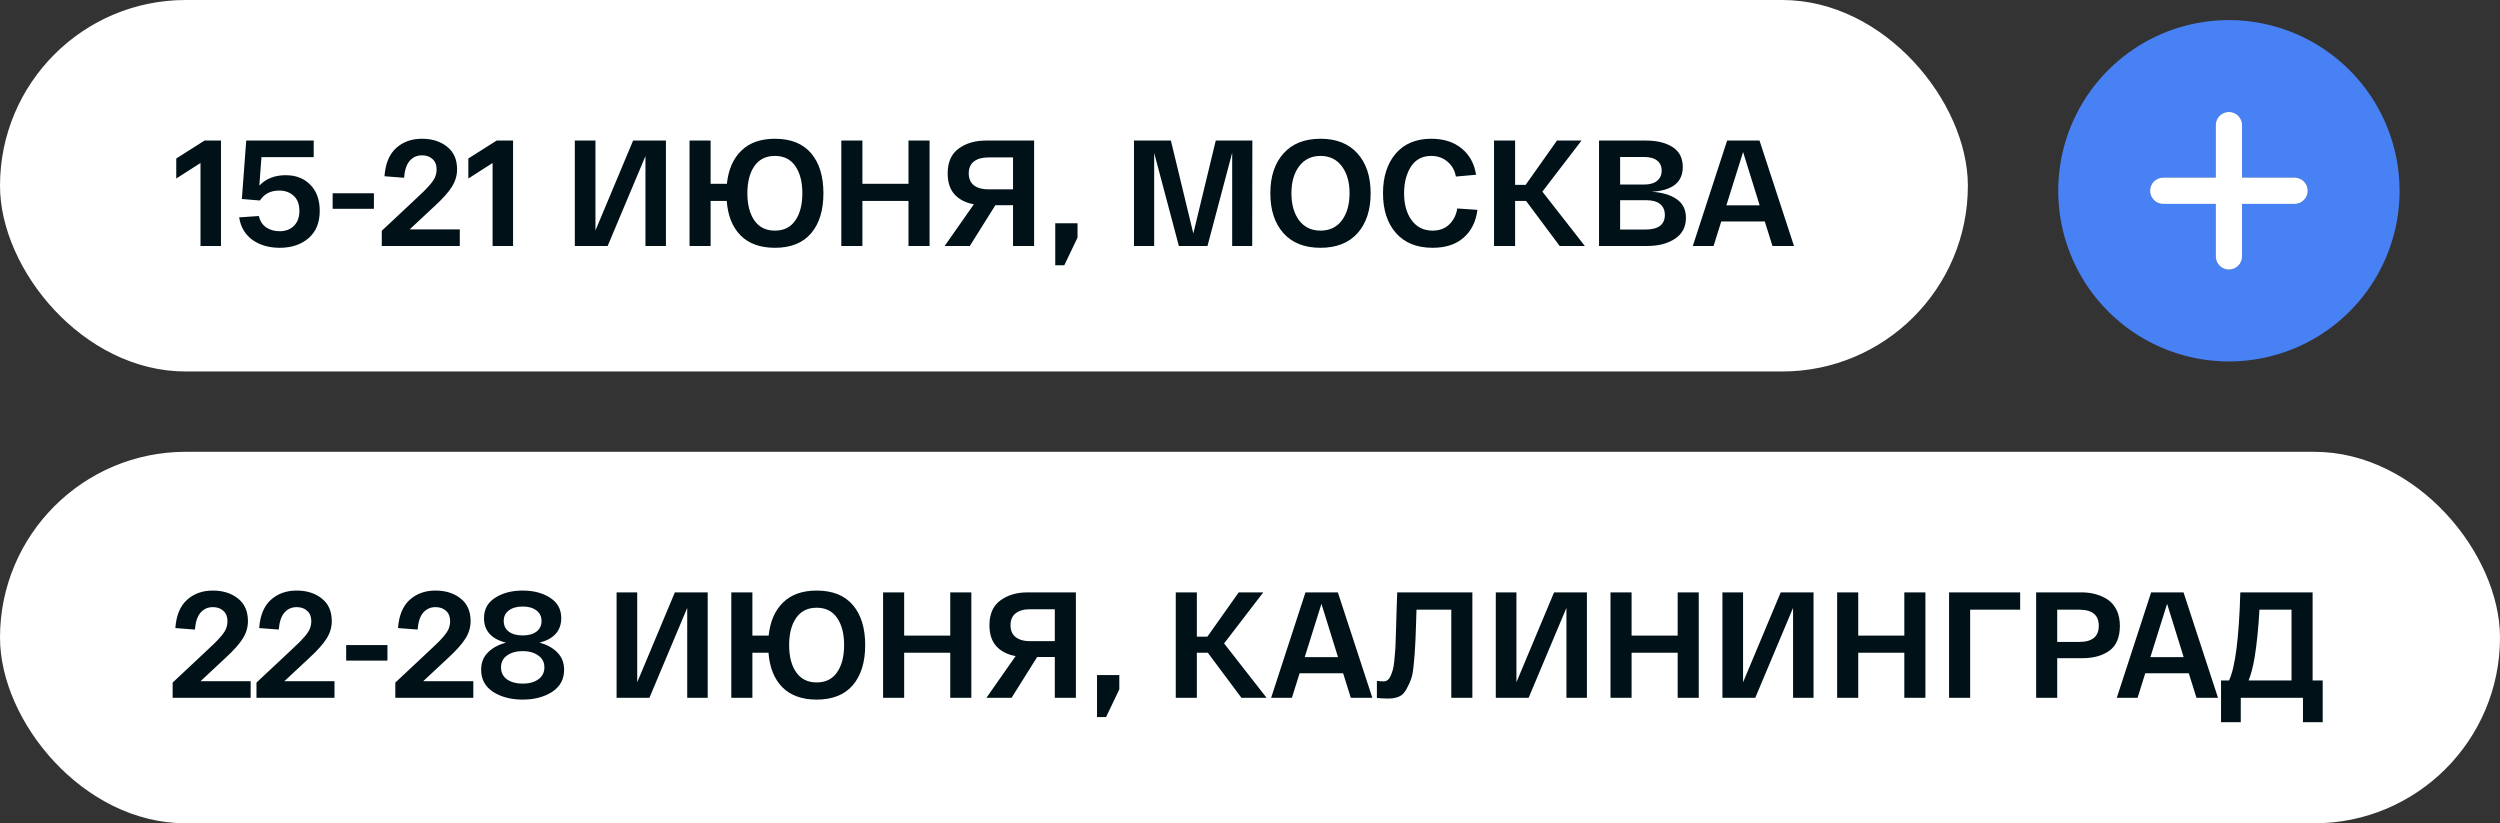 <?xml version="1.0" encoding="UTF-8"?> <svg xmlns="http://www.w3.org/2000/svg" width="249" height="82" viewBox="0 0 249 82" fill="none"><rect x="0" y="0" width="249" height="82" fill="#333333" stroke="none"/> <rect x="0.5" y="0.5" width="195" height="36" rx="18" fill="white"></rect> <path d="M20.375 14H22.01V24.5H19.97V16.235L17.555 17.78V15.785L20.375 14ZM28.455 17.45C29.465 17.45 30.28 17.765 30.9 18.395C31.53 19.025 31.845 19.895 31.845 21.005C31.845 22.175 31.475 23.08 30.735 23.72C29.995 24.36 29.035 24.68 27.855 24.68C26.795 24.68 25.895 24.42 25.155 23.9C24.415 23.37 23.97 22.62 23.82 21.65L25.785 21.515C25.895 22.015 26.14 22.395 26.52 22.655C26.9 22.905 27.345 23.03 27.855 23.03C28.435 23.03 28.905 22.855 29.265 22.505C29.635 22.145 29.82 21.645 29.82 21.005C29.82 20.345 29.63 19.845 29.25 19.505C28.88 19.155 28.4 18.98 27.81 18.98C26.95 18.98 26.31 19.31 25.89 19.97L24.09 19.82L24.525 14H31.245V15.65H26.04L25.83 18.485C26.49 17.795 27.365 17.45 28.455 17.45ZM33.132 19.25H37.242V20.795H33.132V19.25ZM40.8 22.85H45.795V24.5H38.025V22.985L41.34 19.88C41.75 19.5 42.04 19.225 42.21 19.055C42.39 18.885 42.6 18.66 42.84 18.38C43.09 18.09 43.26 17.83 43.35 17.6C43.44 17.36 43.485 17.115 43.485 16.865C43.485 16.425 43.35 16.085 43.08 15.845C42.82 15.595 42.47 15.47 42.03 15.47C41.53 15.47 41.12 15.655 40.8 16.025C40.49 16.385 40.305 16.945 40.245 17.705L38.295 17.555C38.385 16.305 38.77 15.37 39.45 14.75C40.13 14.13 40.99 13.82 42.03 13.82C43.04 13.82 43.875 14.085 44.535 14.615C45.195 15.135 45.525 15.885 45.525 16.865C45.525 17.475 45.355 18.05 45.015 18.59C44.685 19.13 44.1 19.785 43.26 20.555L40.8 22.85ZM49.467 14H51.102V24.5H49.062V16.235L46.647 17.78V15.785L49.467 14ZM63.057 14H66.327V24.5H64.287V15.545L60.522 24.5H57.252V14H59.307V22.955L63.057 14ZM77.183 13.82C78.763 13.82 79.963 14.3 80.783 15.26C81.603 16.22 82.013 17.55 82.013 19.25C82.013 20.95 81.603 22.28 80.783 23.24C79.963 24.2 78.763 24.68 77.183 24.68C75.723 24.68 74.583 24.27 73.763 23.45C72.953 22.63 72.493 21.485 72.383 20.015H70.778V24.5H68.678V14H70.778V18.305H72.398C72.548 16.885 73.028 15.785 73.838 15.005C74.648 14.215 75.763 13.82 77.183 13.82ZM75.143 21.965C75.613 22.635 76.293 22.97 77.183 22.97C78.073 22.97 78.748 22.635 79.208 21.965C79.678 21.295 79.913 20.39 79.913 19.25C79.913 18.11 79.678 17.205 79.208 16.535C78.748 15.865 78.073 15.53 77.183 15.53C76.293 15.53 75.613 15.865 75.143 16.535C74.673 17.205 74.438 18.11 74.438 19.25C74.438 20.39 74.673 21.295 75.143 21.965ZM90.485 14H92.585V24.5H90.485V20.015H85.895V24.5H83.795V14H85.895V18.305H90.485V14ZM102.997 14V24.5H100.897V20.435H99.142L96.593 24.5H94.088L96.998 20.345C96.198 20.205 95.562 19.885 95.093 19.385C94.623 18.875 94.388 18.17 94.388 17.27C94.388 16.16 94.748 15.34 95.468 14.81C96.198 14.27 97.108 14 98.198 14H102.997ZM100.897 18.86V15.68H98.438C97.828 15.68 97.347 15.815 96.998 16.085C96.657 16.355 96.487 16.75 96.487 17.27C96.487 17.79 96.657 18.185 96.998 18.455C97.347 18.725 97.828 18.86 98.438 18.86H100.897ZM105.103 26.42V22.235H107.323V23.66L106.003 26.42H105.103ZM121.09 14H124.735L124.72 24.5H122.725V15.215L120.265 24.5H117.415L114.955 15.23V24.5H112.945V14H116.62L118.855 23.255L121.09 14ZM127.831 23.225C126.961 22.245 126.526 20.92 126.526 19.25C126.526 17.58 126.961 16.26 127.831 15.29C128.701 14.31 129.931 13.82 131.521 13.82C133.111 13.82 134.341 14.31 135.211 15.29C136.081 16.26 136.516 17.58 136.516 19.25C136.516 20.92 136.081 22.245 135.211 23.225C134.341 24.195 133.111 24.68 131.521 24.68C129.931 24.68 128.701 24.195 127.831 23.225ZM129.391 16.565C128.881 17.245 128.626 18.14 128.626 19.25C128.626 20.36 128.881 21.26 129.391 21.95C129.911 22.63 130.621 22.97 131.521 22.97C132.431 22.97 133.141 22.63 133.651 21.95C134.161 21.26 134.416 20.36 134.416 19.25C134.416 18.14 134.161 17.245 133.651 16.565C133.141 15.875 132.431 15.53 131.521 15.53C130.621 15.53 129.911 15.875 129.391 16.565ZM137.747 19.25C137.747 17.61 138.167 16.295 139.007 15.305C139.857 14.315 141.037 13.82 142.547 13.82C143.797 13.82 144.812 14.145 145.592 14.795C146.372 15.435 146.847 16.305 147.017 17.405L145.007 17.585C144.897 16.965 144.617 16.47 144.167 16.1C143.727 15.72 143.187 15.53 142.547 15.53C141.657 15.53 140.982 15.89 140.522 16.61C140.072 17.32 139.847 18.2 139.847 19.25C139.847 20.35 140.097 21.245 140.597 21.935C141.107 22.625 141.802 22.97 142.682 22.97C143.362 22.97 143.917 22.765 144.347 22.355C144.777 21.935 145.042 21.405 145.142 20.765L147.152 20.9C147.002 22.08 146.542 23.005 145.772 23.675C145.012 24.345 143.982 24.68 142.682 24.68C141.122 24.68 139.907 24.19 139.037 23.21C138.177 22.23 137.747 20.91 137.747 19.25ZM157.85 24.5H155.345L152 20.015H150.905V24.5H148.805V14H150.905V18.41H151.955L155.075 14H157.52L153.62 19.085L157.85 24.5ZM164.499 19.1C165.529 19.16 166.354 19.4 166.974 19.82C167.604 20.24 167.919 20.865 167.919 21.695C167.919 22.605 167.554 23.3 166.824 23.78C166.104 24.26 165.179 24.5 164.049 24.5H159.264V14H163.944C165.034 14 165.914 14.215 166.584 14.645C167.264 15.075 167.604 15.74 167.604 16.64C167.604 18.16 166.569 18.98 164.499 19.1ZM161.364 15.635V18.38H163.764C164.324 18.38 164.754 18.255 165.054 18.005C165.354 17.755 165.504 17.415 165.504 16.985C165.504 16.565 165.354 16.235 165.054 15.995C164.754 15.755 164.314 15.635 163.734 15.635H161.364ZM163.854 22.865C165.164 22.865 165.819 22.38 165.819 21.41C165.819 20.95 165.664 20.59 165.354 20.33C165.044 20.07 164.579 19.94 163.959 19.94H161.364V22.865H163.854ZM176.537 24.5L175.772 22.055H171.437L170.672 24.5H168.602L172.022 14H175.247L178.682 24.5H176.537ZM173.612 15.14L171.947 20.45H175.262L173.612 15.14Z" fill="#001118"></path> <rect x="0.5" y="0.5" width="195" height="36" rx="18" stroke="white"></rect> <rect x="0.5" y="45.5" width="248" height="36" rx="18" fill="white"></rect> <path d="M19.97 67.85H24.965V69.5H17.195V67.985L20.51 64.88C20.92 64.5 21.21 64.225 21.38 64.055C21.56 63.885 21.77 63.66 22.01 63.38C22.26 63.09 22.43 62.83 22.52 62.6C22.61 62.36 22.655 62.115 22.655 61.865C22.655 61.425 22.52 61.085 22.25 60.845C21.99 60.595 21.64 60.47 21.2 60.47C20.7 60.47 20.29 60.655 19.97 61.025C19.66 61.385 19.475 61.945 19.415 62.705L17.465 62.555C17.555 61.305 17.94 60.37 18.62 59.75C19.3 59.13 20.16 58.82 21.2 58.82C22.21 58.82 23.045 59.085 23.705 59.615C24.365 60.135 24.695 60.885 24.695 61.865C24.695 62.475 24.525 63.05 24.185 63.59C23.855 64.13 23.27 64.785 22.43 65.555L19.97 67.85ZM28.32 67.85H33.315V69.5H25.545V67.985L28.86 64.88C29.27 64.5 29.56 64.225 29.73 64.055C29.91 63.885 30.12 63.66 30.36 63.38C30.61 63.09 30.78 62.83 30.87 62.6C30.96 62.36 31.005 62.115 31.005 61.865C31.005 61.425 30.87 61.085 30.6 60.845C30.34 60.595 29.99 60.47 29.55 60.47C29.05 60.47 28.64 60.655 28.32 61.025C28.01 61.385 27.825 61.945 27.765 62.705L25.815 62.555C25.905 61.305 26.29 60.37 26.97 59.75C27.65 59.13 28.51 58.82 29.55 58.82C30.56 58.82 31.395 59.085 32.055 59.615C32.715 60.135 33.045 60.885 33.045 61.865C33.045 62.475 32.875 63.05 32.535 63.59C32.205 64.13 31.62 64.785 30.78 65.555L28.32 67.85ZM34.479 64.25H38.589V65.795H34.479V64.25ZM42.148 67.85H47.143V69.5H39.373V67.985L42.688 64.88C43.098 64.5 43.388 64.225 43.558 64.055C43.738 63.885 43.948 63.66 44.188 63.38C44.438 63.09 44.608 62.83 44.698 62.6C44.788 62.36 44.833 62.115 44.833 61.865C44.833 61.425 44.698 61.085 44.428 60.845C44.168 60.595 43.818 60.47 43.378 60.47C42.878 60.47 42.468 60.655 42.148 61.025C41.838 61.385 41.653 61.945 41.593 62.705L39.643 62.555C39.733 61.305 40.118 60.37 40.798 59.75C41.478 59.13 42.338 58.82 43.378 58.82C44.388 58.82 45.223 59.085 45.883 59.615C46.543 60.135 46.873 60.885 46.873 61.865C46.873 62.475 46.703 63.05 46.363 63.59C46.033 64.13 45.448 64.785 44.608 65.555L42.148 67.85ZM53.741 64.01C54.491 64.21 55.086 64.54 55.526 65C55.966 65.45 56.186 66.02 56.186 66.71C56.186 67.66 55.786 68.395 54.986 68.915C54.186 69.425 53.211 69.68 52.061 69.68C50.901 69.68 49.921 69.425 49.121 68.915C48.321 68.395 47.921 67.66 47.921 66.71C47.921 66.02 48.141 65.45 48.581 65C49.031 64.54 49.636 64.21 50.396 64.01C48.936 63.64 48.206 62.825 48.206 61.565C48.206 60.685 48.576 60.01 49.316 59.54C50.056 59.06 50.971 58.82 52.061 58.82C53.151 58.82 54.061 59.06 54.791 59.54C55.531 60.01 55.901 60.685 55.901 61.565C55.901 62.815 55.181 63.63 53.741 64.01ZM53.426 60.8C53.096 60.54 52.641 60.41 52.061 60.41C51.481 60.41 51.021 60.54 50.681 60.8C50.341 61.05 50.171 61.4 50.171 61.85C50.171 62.3 50.341 62.655 50.681 62.915C51.021 63.165 51.481 63.29 52.061 63.29C52.631 63.29 53.086 63.165 53.426 62.915C53.766 62.655 53.936 62.3 53.936 61.85C53.936 61.4 53.766 61.05 53.426 60.8ZM50.501 67.67C50.911 67.95 51.431 68.09 52.061 68.09C52.691 68.09 53.206 67.95 53.606 67.67C54.016 67.38 54.221 66.98 54.221 66.47C54.221 65.96 54.016 65.565 53.606 65.285C53.206 64.995 52.691 64.85 52.061 64.85C51.431 64.85 50.911 64.995 50.501 65.285C50.101 65.565 49.901 65.96 49.901 66.47C49.901 66.98 50.101 67.38 50.501 67.67ZM67.217 59H70.487V69.5H68.447V60.545L64.682 69.5H61.412V59H63.467V67.955L67.217 59ZM81.343 58.82C82.923 58.82 84.123 59.3 84.943 60.26C85.763 61.22 86.173 62.55 86.173 64.25C86.173 65.95 85.763 67.28 84.943 68.24C84.123 69.2 82.923 69.68 81.343 69.68C79.883 69.68 78.743 69.27 77.923 68.45C77.113 67.63 76.653 66.485 76.543 65.015H74.938V69.5H72.838V59H74.938V63.305H76.558C76.708 61.885 77.188 60.785 77.998 60.005C78.808 59.215 79.923 58.82 81.343 58.82ZM79.303 66.965C79.773 67.635 80.453 67.97 81.343 67.97C82.233 67.97 82.908 67.635 83.368 66.965C83.838 66.295 84.073 65.39 84.073 64.25C84.073 63.11 83.838 62.205 83.368 61.535C82.908 60.865 82.233 60.53 81.343 60.53C80.453 60.53 79.773 60.865 79.303 61.535C78.833 62.205 78.598 63.11 78.598 64.25C78.598 65.39 78.833 66.295 79.303 66.965ZM94.645 59H96.745V69.5H94.645V65.015H90.055V69.5H87.955V59H90.055V63.305H94.645V59ZM107.158 59V69.5H105.058V65.435H103.303L100.753 69.5H98.248L101.158 65.345C100.358 65.205 99.723 64.885 99.253 64.385C98.783 63.875 98.548 63.17 98.548 62.27C98.548 61.16 98.908 60.34 99.628 59.81C100.358 59.27 101.268 59 102.358 59H107.158ZM105.058 63.86V60.68H102.598C101.988 60.68 101.508 60.815 101.158 61.085C100.818 61.355 100.648 61.75 100.648 62.27C100.648 62.79 100.818 63.185 101.158 63.455C101.508 63.725 101.988 63.86 102.598 63.86H105.058ZM109.263 71.42V67.235H111.483V68.66L110.163 71.42H109.263ZM126.151 69.5H123.646L120.301 65.015H119.206V69.5H117.106V59H119.206V63.41H120.256L123.376 59H125.821L121.921 64.085L126.151 69.5ZM134.54 69.5L133.775 67.055H129.44L128.675 69.5H126.605L130.025 59H133.25L136.685 69.5H134.54ZM131.615 60.14L129.95 65.45H133.265L131.615 60.14ZM139.163 59H146.648V69.5H144.548V60.725H141.083C141.073 61.055 141.058 61.54 141.038 62.18C141.008 63.16 140.978 63.885 140.948 64.355C140.928 64.815 140.883 65.4 140.813 66.11C140.753 66.81 140.663 67.32 140.543 67.64C140.433 67.95 140.278 68.285 140.078 68.645C139.888 69.005 139.643 69.25 139.343 69.38C139.043 69.51 138.683 69.575 138.263 69.575C137.903 69.575 137.528 69.555 137.138 69.515V67.82C137.388 67.85 137.608 67.865 137.798 67.865C137.948 67.865 138.078 67.825 138.188 67.745C138.308 67.665 138.408 67.535 138.488 67.355C138.578 67.165 138.653 66.965 138.713 66.755C138.773 66.545 138.823 66.265 138.863 65.915C138.903 65.565 138.933 65.225 138.953 64.895C138.983 64.565 139.003 64.15 139.013 63.65C139.033 63.15 139.048 62.69 139.058 62.27C139.068 61.85 139.083 61.325 139.103 60.695C139.123 60.065 139.143 59.5 139.163 59ZM154.786 59H158.056V69.5H156.016V60.545L152.251 69.5H148.981V59H151.036V67.955L154.786 59ZM167.096 59H169.196V69.5H167.096V65.015H162.506V69.5H160.406V59H162.506V63.305H167.096V59ZM177.359 59H180.629V69.5H178.589V60.545L174.824 69.5H171.554V59H173.609V67.955L177.359 59ZM189.67 59H191.77V69.5H189.67V65.015H185.08V69.5H182.98V59H185.08V63.305H189.67V59ZM194.127 69.5V59H201.207V60.725H196.227V69.5H194.127ZM202.799 69.5V59H207.344C207.854 59 208.329 59.065 208.769 59.195C209.209 59.315 209.609 59.5 209.969 59.75C210.329 60 210.614 60.345 210.824 60.785C211.034 61.225 211.139 61.74 211.139 62.33C211.139 63.47 210.794 64.295 210.104 64.805C209.414 65.305 208.514 65.555 207.404 65.555H204.899V69.5H202.799ZM204.899 63.935H207.089C208.389 63.935 209.039 63.4 209.039 62.33C209.039 61.26 208.389 60.725 207.089 60.725H204.899V63.935ZM218.768 69.5L218.003 67.055H213.668L212.903 69.5H210.833L214.253 59H217.478L220.913 69.5H218.768ZM215.843 60.14L214.178 65.45H217.493L215.843 60.14ZM230.336 67.775H231.341V71.93H229.376V69.5H223.181V71.93H221.216V67.775H222.011C222.631 66.465 223.006 63.54 223.136 59H230.336V67.775ZM228.236 67.775V60.725H225.041C224.941 62.535 224.781 64.12 224.561 65.48C224.401 66.41 224.201 67.175 223.961 67.775H228.236Z" fill="#001118"></path> <rect x="0.5" y="45.5" width="248" height="36" rx="18" stroke="white"></rect> <path d="M222 2C218.638 2 215.351 2.997 212.555 4.865C209.76 6.733 207.581 9.388 206.294 12.494C205.007 15.601 204.671 19.019 205.327 22.317C205.983 25.614 207.602 28.643 209.979 31.021C212.357 33.398 215.386 35.017 218.683 35.673C221.981 36.329 225.399 35.993 228.506 34.706C231.612 33.419 234.267 31.24 236.135 28.445C238.003 25.649 239 22.362 239 19C238.994 14.493 237.202 10.172 234.015 6.985C230.828 3.798 226.507 2.006 222 2ZM228.538 20.308H223.308V25.538C223.308 25.885 223.17 26.218 222.925 26.463C222.679 26.708 222.347 26.846 222 26.846C221.653 26.846 221.321 26.708 221.075 26.463C220.83 26.218 220.692 25.885 220.692 25.538V20.308H215.462C215.115 20.308 214.782 20.17 214.537 19.925C214.292 19.679 214.154 19.347 214.154 19C214.154 18.653 214.292 18.321 214.537 18.075C214.782 17.83 215.115 17.692 215.462 17.692H220.692V12.461C220.692 12.115 220.83 11.782 221.075 11.537C221.321 11.292 221.653 11.154 222 11.154C222.347 11.154 222.679 11.292 222.925 11.537C223.17 11.782 223.308 12.115 223.308 12.461V17.692H228.538C228.885 17.692 229.218 17.83 229.463 18.075C229.708 18.321 229.846 18.653 229.846 19C229.846 19.347 229.708 19.679 229.463 19.925C229.218 20.17 228.885 20.308 228.538 20.308Z" fill="#4881F4"></path> <path d="M228.538 20.308H223.308V25.538C223.308 25.885 223.17 26.218 222.925 26.463C222.679 26.708 222.347 26.846 222 26.846C221.653 26.846 221.321 26.708 221.075 26.463C220.83 26.218 220.692 25.885 220.692 25.538V20.308H215.462C215.115 20.308 214.782 20.17 214.537 19.925C214.292 19.679 214.154 19.347 214.154 19C214.154 18.653 214.292 18.321 214.537 18.075C214.782 17.83 215.115 17.692 215.462 17.692H220.692V12.461C220.692 12.115 220.83 11.782 221.075 11.537C221.321 11.292 221.653 11.154 222 11.154C222.347 11.154 222.679 11.292 222.925 11.537C223.17 11.782 223.308 12.115 223.308 12.461V17.692H228.538C228.885 17.692 229.218 17.83 229.463 18.075C229.708 18.321 229.846 18.653 229.846 19C229.846 19.347 229.708 19.679 229.463 19.925C229.218 20.17 228.885 20.308 228.538 20.308Z" fill="#4881F4"></path> <path d="M228.538 20.308H223.308V25.538C223.308 25.885 223.17 26.218 222.925 26.463C222.679 26.708 222.347 26.846 222 26.846C221.653 26.846 221.321 26.708 221.075 26.463C220.83 26.218 220.692 25.885 220.692 25.538V20.308H215.462C215.115 20.308 214.782 20.17 214.537 19.925C214.292 19.679 214.154 19.347 214.154 19C214.154 18.653 214.292 18.32 214.537 18.075C214.782 17.83 215.115 17.692 215.462 17.692H220.692V12.461C220.692 12.115 220.83 11.782 221.075 11.537C221.321 11.292 221.653 11.154 222 11.154C222.347 11.154 222.679 11.292 222.925 11.537C223.17 11.782 223.308 12.115 223.308 12.461V17.692H228.538C228.885 17.692 229.218 17.83 229.463 18.075C229.708 18.32 229.846 18.653 229.846 19C229.846 19.347 229.708 19.679 229.463 19.925C229.218 20.17 228.885 20.308 228.538 20.308Z" fill="white"></path> </svg> 